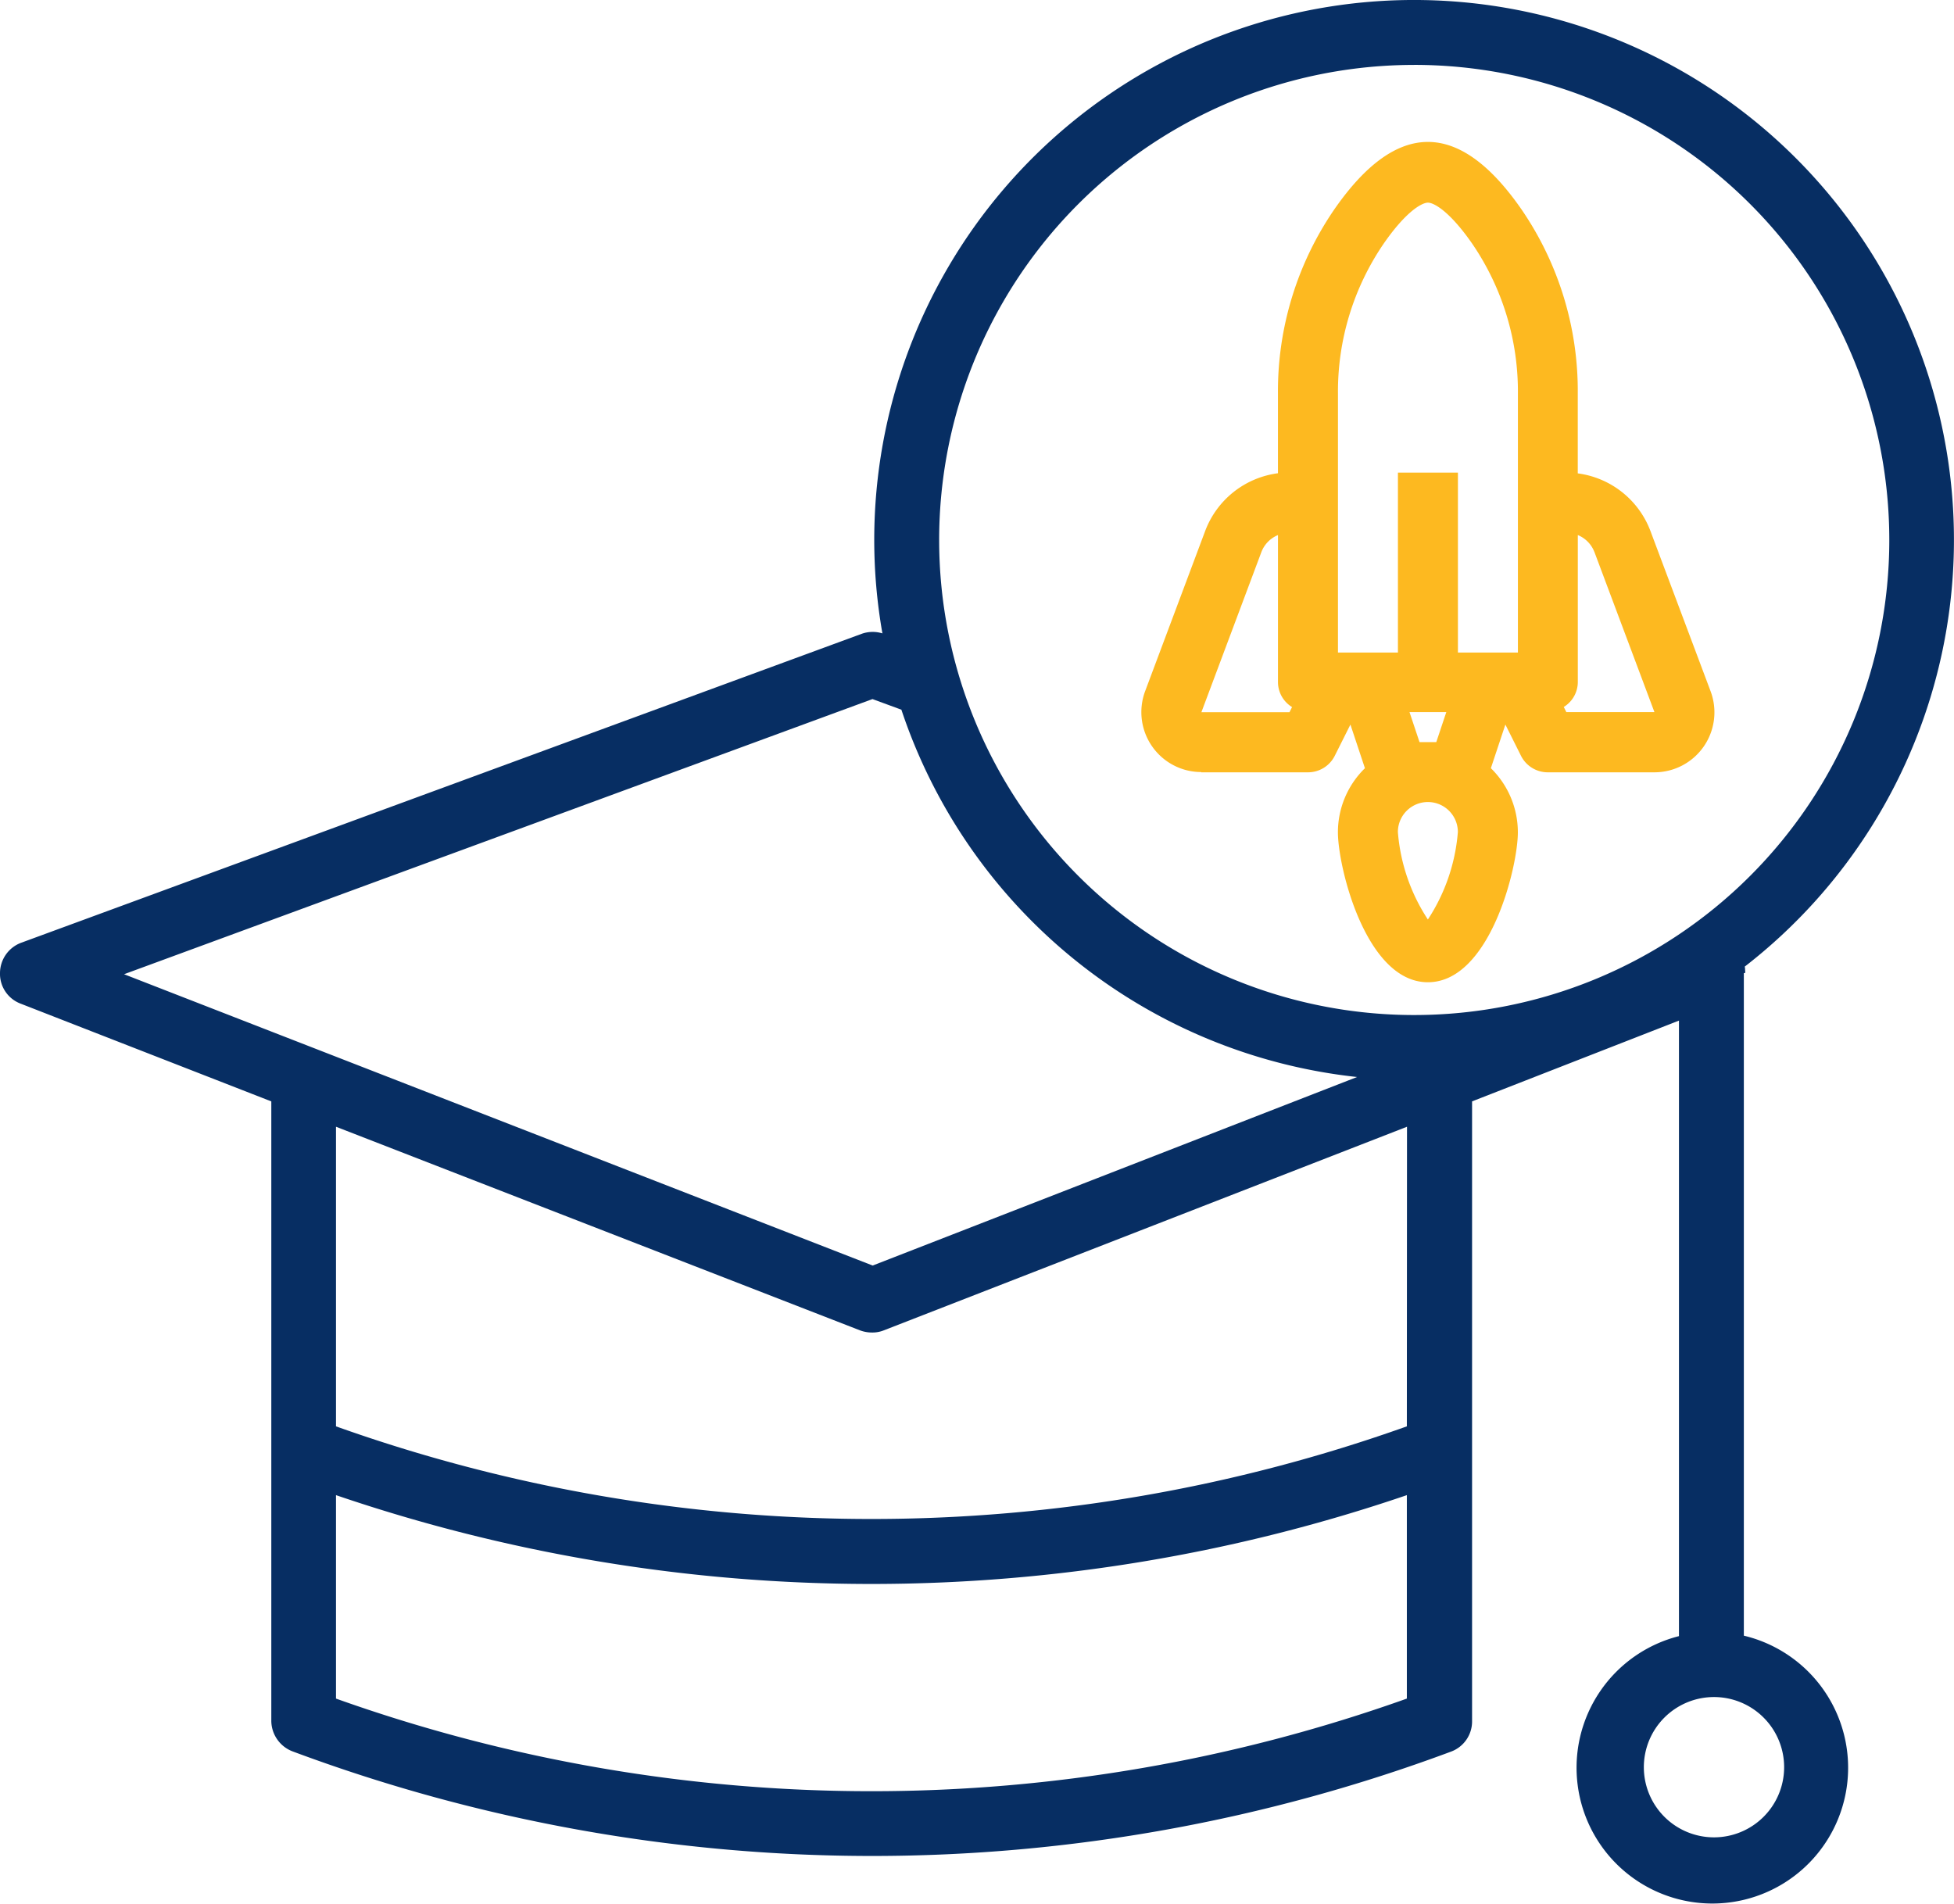<svg xmlns="http://www.w3.org/2000/svg" width="75.796" height="73.841" viewBox="0 0 75.796 73.841">
  <g id="Group_13486" data-name="Group 13486" transform="translate(-906.715 -1908.939)">
    <g id="Group_13472" data-name="Group 13472">
      <path id="Path_6076" data-name="Path 6076" d="M1022.969,337.582h4.137a1.161,1.161,0,0,0,1.04-.642l.607-1.21.563,1.693a3.471,3.471,0,0,0-1.048,2.486c0,1.355,1.088,5.816,3.49,5.816s3.49-4.46,3.49-5.816a3.48,3.48,0,0,0-1.047-2.487l.563-1.693.605,1.211a1.162,1.162,0,0,0,1.041.642h4.136a2.327,2.327,0,0,0,2.18-3.14l-2.336-6.223a3.5,3.5,0,0,0-2.818-2.233V322.9a12.455,12.455,0,0,0-2.177-7.145q-3.636-5.251-7.273,0a12.465,12.465,0,0,0-2.18,7.143v3.083a3.5,3.5,0,0,0-2.818,2.226l-2.333,6.225a2.325,2.325,0,0,0,2.177,3.14m8.789,5.718a7.21,7.21,0,0,1-1.163-3.392,1.163,1.163,0,0,1,2.327,0,7.23,7.23,0,0,1-1.163,3.392m-.325-6.88-.388-1.163h1.427l-.388,1.163Zm6.78-7.387,2.333,6.224h-3.417l-.1-.2a1.14,1.14,0,0,0,.545-.96v-5.708a1.161,1.161,0,0,1,.641.652m-9.945-6.13a10.16,10.16,0,0,1,1.766-5.816c.875-1.267,1.492-1.6,1.724-1.6s.848.337,1.723,1.6a10.159,10.159,0,0,1,1.767,5.816v10.034h-2.327v-6.978h-2.327v6.978h-2.326Zm-2.968,6.13a1.161,1.161,0,0,1,.641-.652v5.712a1.138,1.138,0,0,0,.546.96l-.1.2h-3.417Z" transform="translate(-69.655 1601.315)" fill="#fdb920"/>
      <path id="Path_6077" data-name="Path 6077" d="M1034.627,343.98l-.006-.034a20.941,20.941,0,1,0-33.449-12.926,1.271,1.271,0,0,0-.811.019l-32.594,11.98a1.261,1.261,0,0,0-.824,1.171,1.236,1.236,0,0,0,.779,1.184l9.745,3.8v24.039a1.279,1.279,0,0,0,.842,1.18,64.319,64.319,0,0,0,44.927,0,1.247,1.247,0,0,0,.809-1.18v-24.04l8.025-3.133v23.876a5.267,5.267,0,1,0,2.517-.018V344.2l.033-.006.016-.006.006-.015-.01-.158v-.036M1021.8,308.968a18.428,18.428,0,1,1-18.427,18.429h0a18.427,18.427,0,0,1,18.426-18.428Zm-21.013,24.6,1.121.412a21,21,0,0,0,17.676,14.248l-18.79,7.313-29.039-11.3Zm-20.811,38.771v-7.892a64.326,64.326,0,0,0,41.539,0v7.892a61.835,61.835,0,0,1-41.539,0m41.539-10.56a61.825,61.825,0,0,1-41.539,0V350.157l20.331,7.9a1.331,1.331,0,0,0,.468.082,1.18,1.18,0,0,0,.446-.082l20.3-7.9ZM1036.15,375a2.721,2.721,0,1,1-2.721-2.721A2.72,2.72,0,0,1,1036.15,375" transform="translate(-60.228 1602.488)" fill="#072e63"/>
    </g>
  </g>
</svg>

